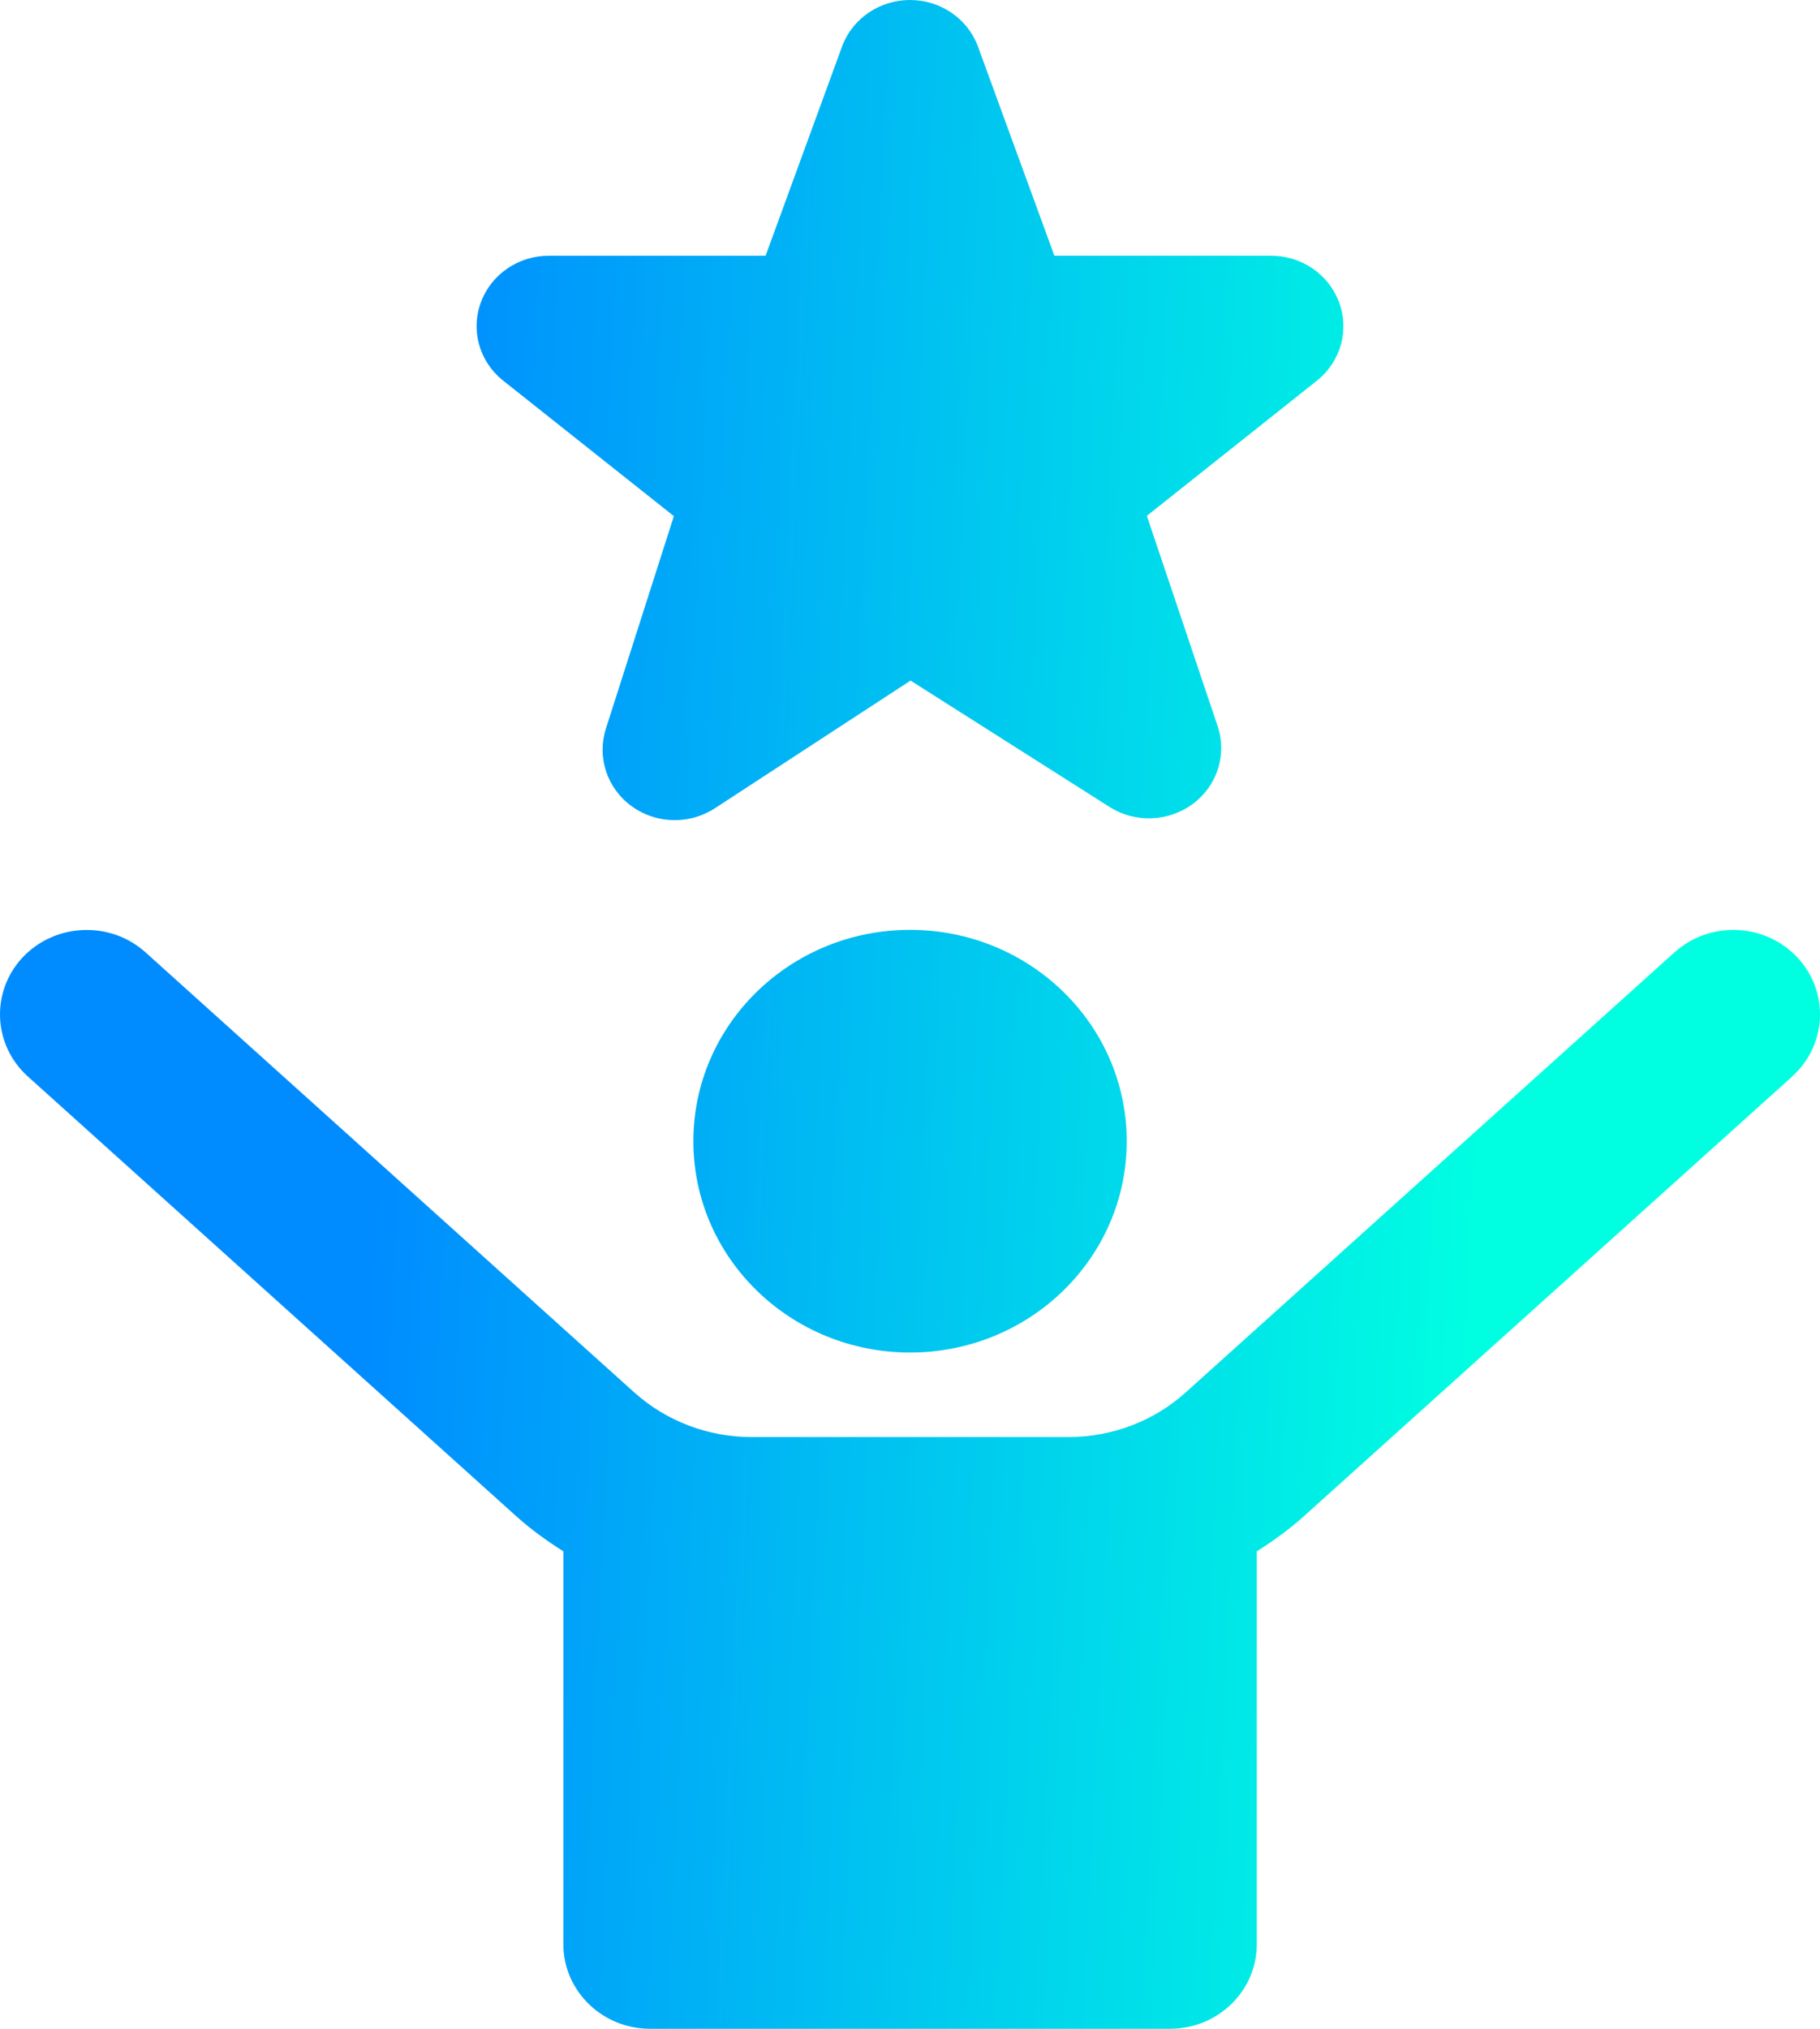 <svg width="35" height="39" viewBox="0 0 35 39" fill="none" xmlns="http://www.w3.org/2000/svg">
<path d="M21.668 21.938C21.668 24.182 19.803 26 17.501 26C15.2 26 13.334 24.182 13.334 21.938C13.334 19.693 15.2 17.875 17.501 17.875C19.803 17.875 21.668 19.693 21.668 21.938ZM34.466 20.694L25.069 29.152C24.789 29.404 24.484 29.622 24.169 29.822V37.375C24.169 38.272 23.422 39 22.502 39H12.501C11.581 39 10.834 38.272 10.834 37.375V29.822C10.519 29.622 10.214 29.404 9.934 29.152L0.536 20.694C-0.14 20.085 -0.182 19.058 0.441 18.398C1.066 17.742 2.12 17.698 2.797 18.306L12.194 26.764C12.813 27.32 13.616 27.625 14.454 27.625H20.545C21.385 27.625 22.189 27.32 22.805 26.764L32.203 18.306C32.881 17.698 33.935 17.74 34.558 18.398C35.183 19.058 35.14 20.087 34.463 20.694H34.466ZM12.959 9.922L11.652 14.006C11.476 14.553 11.672 15.152 12.144 15.496C12.391 15.676 12.682 15.766 12.978 15.766C13.246 15.766 13.516 15.689 13.749 15.537L17.511 13.083L21.337 15.512C21.83 15.826 22.474 15.8 22.944 15.45C23.412 15.1 23.6 14.498 23.414 13.952L22.055 9.916L25.34 7.306C25.787 6.94 25.951 6.341 25.75 5.806C25.55 5.271 25.029 4.916 24.445 4.916H20.277L18.802 0.881C18.6 0.351 18.08 0 17.5 0C16.92 0 16.4 0.351 16.198 0.881L14.723 4.916H10.554C9.972 4.916 9.451 5.27 9.251 5.803C9.049 6.336 9.211 6.934 9.656 7.301L12.958 9.921L12.959 9.922Z" fill="url(#paint0_linear_481_4814)"/>
<defs>
<linearGradient id="paint0_linear_481_4814" x1="7.406" y1="18.073" x2="28.775" y2="19.107" gradientUnits="userSpaceOnUse">
<stop stop-color="#008CFF"/>
<stop offset="1" stop-color="#00FFE1"/>
</linearGradient>
</defs>
</svg>
